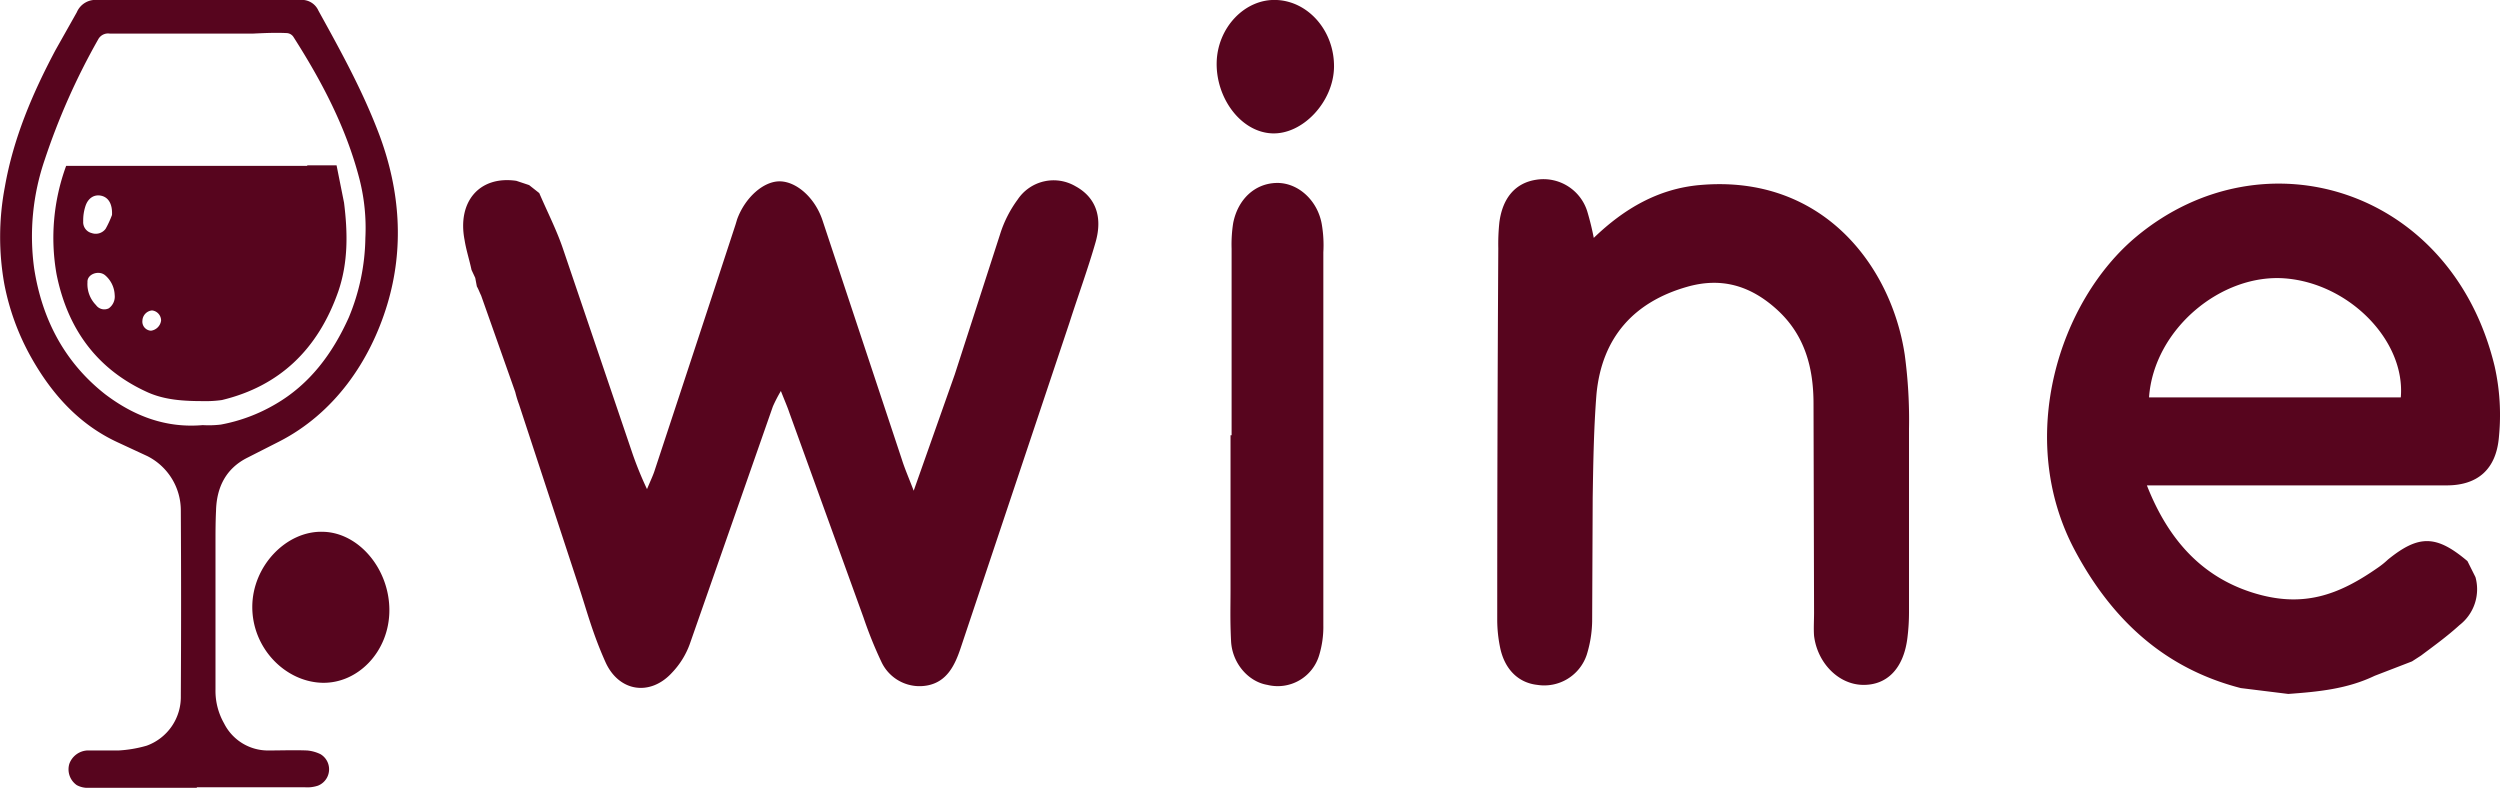 <svg xmlns="http://www.w3.org/2000/svg" viewBox="0 0 468.7 147.7" fill="#57051e" xmlns:v="https://vecta.io/nano"><path d="M452.2 124l-7 2.7c-5.2 2.5-10.7 3-16.2 3.4l-8.9-1.1c-14-3.6-24-12.5-31.1-25.8-11.2-21-3-46.8 11.6-58.9 23.9-19.8 59.1-8.9 67.1 24.4a41.6 41.6 0 0 1 .8 13.2c-.5 6.1-4 9.1-9.8 9.1h-56.2c4 10.2 10.3 17.1 19.8 20.1s16.2.4 23.4-4.6a15.6 15.6 0 0 0 2-1.6c5.8-4.7 9.1-4.6 14.9.3l1.5 3a8.5 8.5 0 0 1-3 9c-2.3 2.1-4.8 3.9-7.2 5.7zm-49.3-49.5h47.2c.9-10.6-9.6-21.3-21.6-22.3s-24.7 9.5-25.6 22.3zm-366 73.2H16.7a4.3 4.3 0 0 1-2.3-.5 3.6 3.6 0 0 1-1.4-4 3.8 3.8 0 0 1 3.3-2.5h5.9a23.5 23.5 0 0 0 5.3-.9 9.7 9.7 0 0 0 6.4-9.3q.1-17.4 0-34.8a11.4 11.4 0 0 0-6.3-10.2L22 82.9C14.9 79.6 9.8 74 5.9 67.1A45.6 45.6 0 0 1 .8 53.2a50.1 50.1 0 0 1 .1-18.1c1.6-9.2 5.2-17.6 9.5-25.7l4-7.1A3.8 3.8 0 0 1 18.3 0h37.9a3.4 3.4 0 0 1 3.5 2c4.2 7.6 8.4 15.2 11.5 23.5 3.8 10.3 4.6 21 1.4 31.6s-9.9 20.4-20.3 25.7l-5.9 3c-4 2-5.8 5.5-5.9 10-.1 2.1-.1 4.1-.1 6.1v27.4a12.3 12.3 0 0 0 1.6 6.3 9.2 9.2 0 0 0 8.2 5.1c2.5 0 4.9-.1 7.4 0a7.2 7.2 0 0 1 2.5.7 3.3 3.3 0 0 1-.5 5.9 6.3 6.3 0 0 1-2.4.3H36.9zm1.1-68a19.3 19.3 0 0 0 3.4-.1 31.5 31.5 0 0 0 10.2-3.8c6.4-3.7 10.7-9.4 13.8-16.3a40.1 40.1 0 0 0 3.1-14.9 37.1 37.1 0 0 0-1.1-11C64.9 23.9 60.3 15.2 55 6.9a1.6 1.6 0 0 0-1.3-.7c-2.1-.1-4.2 0-6.3.1H20.6a2.1 2.1 0 0 0-2.2 1.1 126.3 126.3 0 0 0-10 22.5 44.3 44.3 0 0 0-2 20.4C7.9 60 12.2 68 19.7 73.9c5.4 4.1 11.4 6.4 18.3 5.8zm63.1-43.5c1.5 3.5 3.3 7 4.5 10.6l13 38.3a66.5 66.5 0 0 0 2.7 6.6c.8-1.9 1.2-2.7 1.5-3.7q7.6-23 15.1-45.9l.3-1c1.5-4.1 5-7.2 8.1-7.1s6.5 3.1 7.9 7.3l14.9 44.9c.5 1.6 1.2 3.2 2.2 5.8l7.7-21.8 8.5-26.3a22.1 22.1 0 0 1 3.3-6.5 8.1 8.1 0 0 1 10.8-2.5c3.7 2 5.2 5.6 3.8 10.5s-3.3 10.1-4.9 15.1l-20.4 61c-1.1 3.3-2.6 6.3-6.2 7a7.9 7.9 0 0 1-8.6-4.3 77.6 77.6 0 0 1-3.4-8.4L148 77.4c-.4-1.2-.9-2.3-1.6-4.1a27.7 27.7 0 0 0-1.5 2.9l-15.6 44.6a15.3 15.3 0 0 1-3.3 5.3c-4.1 4.5-10 3.6-12.5-2s-3.5-9.7-5.1-14.5L97.3 75.8a20.2 20.2 0 0 1-.7-2.3l-6.4-18.1c-.3-.6-.5-1.2-.8-1.7l-.3-1.6-.7-1.5c-.4-1.9-1-3.7-1.3-5.6-1.4-7.2 2.8-12.1 9.7-11.1l2.4.8zm197.7 8.4c5.7-5.5 12.1-9.2 19.8-9.9 23.1-2.1 36 15.2 38.5 31.8a91.1 91.1 0 0 1 .8 13.9v34.4a38.7 38.7 0 0 1-.3 4.8c-.7 5.7-3.8 8.9-8.4 8.8s-8.5-4.2-9.1-9.2c-.1-1.4 0-2.9 0-4.3l-.1-39.2c0-6.9-1.7-13-6.9-17.7s-10.7-6-16.9-4.2c-9.7 2.8-15.9 9.3-16.9 20.2-.5 6.4-.6 12.9-.7 19.3l-.1 23.1a22.4 22.4 0 0 1-1 6.3 8.4 8.4 0 0 1-9.3 5.7c-3.6-.4-6.2-3-7-7.2a26.1 26.1 0 0 1-.5-4.8q0-34.9.2-69.8a39.3 39.3 0 0 1 .2-4.9c.6-4.6 3-7.4 6.9-8a8.6 8.6 0 0 1 9.6 6 50.3 50.3 0 0 1 1.2 4.9zm-67.9 37v-35a25.8 25.8 0 0 1 .3-4.8c.9-4.5 4.1-7.4 8.1-7.5s7.7 3.2 8.5 7.7a23.3 23.3 0 0 1 .3 5.3v69.9a18.3 18.3 0 0 1-.8 5.7 8.1 8.1 0 0 1-9.7 5.5c-3.6-.6-6.6-4.1-6.8-8.2s-.1-6.4-.1-9.6v-29zM60.5 99.7c6.7.1 12.5 6.9 12.5 14.7s-6 13.9-12.8 13.6-12.9-6.5-12.9-14.2 6.4-14.3 13.2-14.1zm189.6-87.1c-.1 6.5-5.9 12.7-11.7 12.4s-10.4-6.6-10.3-13.2S233.4-.3 239.4 0s10.8 5.9 10.7 12.6zM57.6 31h5.5l1.4 7c.7 5.6.8 11.2-1.1 16.7-3.8 10.8-11 17.7-21.8 20.3a21.7 21.7 0 0 1-3.6.2c-3.5 0-7-.2-10.2-1.6-9.4-4.2-15.1-11.7-17.2-22.2a39.2 39.2 0 0 1 1.8-20.3h45.2zM21 40.3c.1-2.1-.7-3.3-2-3.6s-2.5.4-3 2a8.6 8.6 0 0 0-.4 2.8 2.1 2.1 0 0 0 1.6 2.2 2.3 2.3 0 0 0 2.6-.8 18.5 18.5 0 0 0 1.2-2.6zm.5 15a5.1 5.1 0 0 0-1.8-3.7c-1.2-1-3.4-.2-3.3 1.3a5.6 5.6 0 0 0 1.6 4.3 1.9 1.9 0 0 0 2.4.6 2.7 2.7 0 0 0 1.1-2.5zm8.7 4.8a1.9 1.9 0 0 0-1.7-1.9 2 2 0 0 0-1.8 1.9 1.7 1.7 0 0 0 1.6 1.9 2.2 2.2 0 0 0 1.9-1.9z"/></svg>